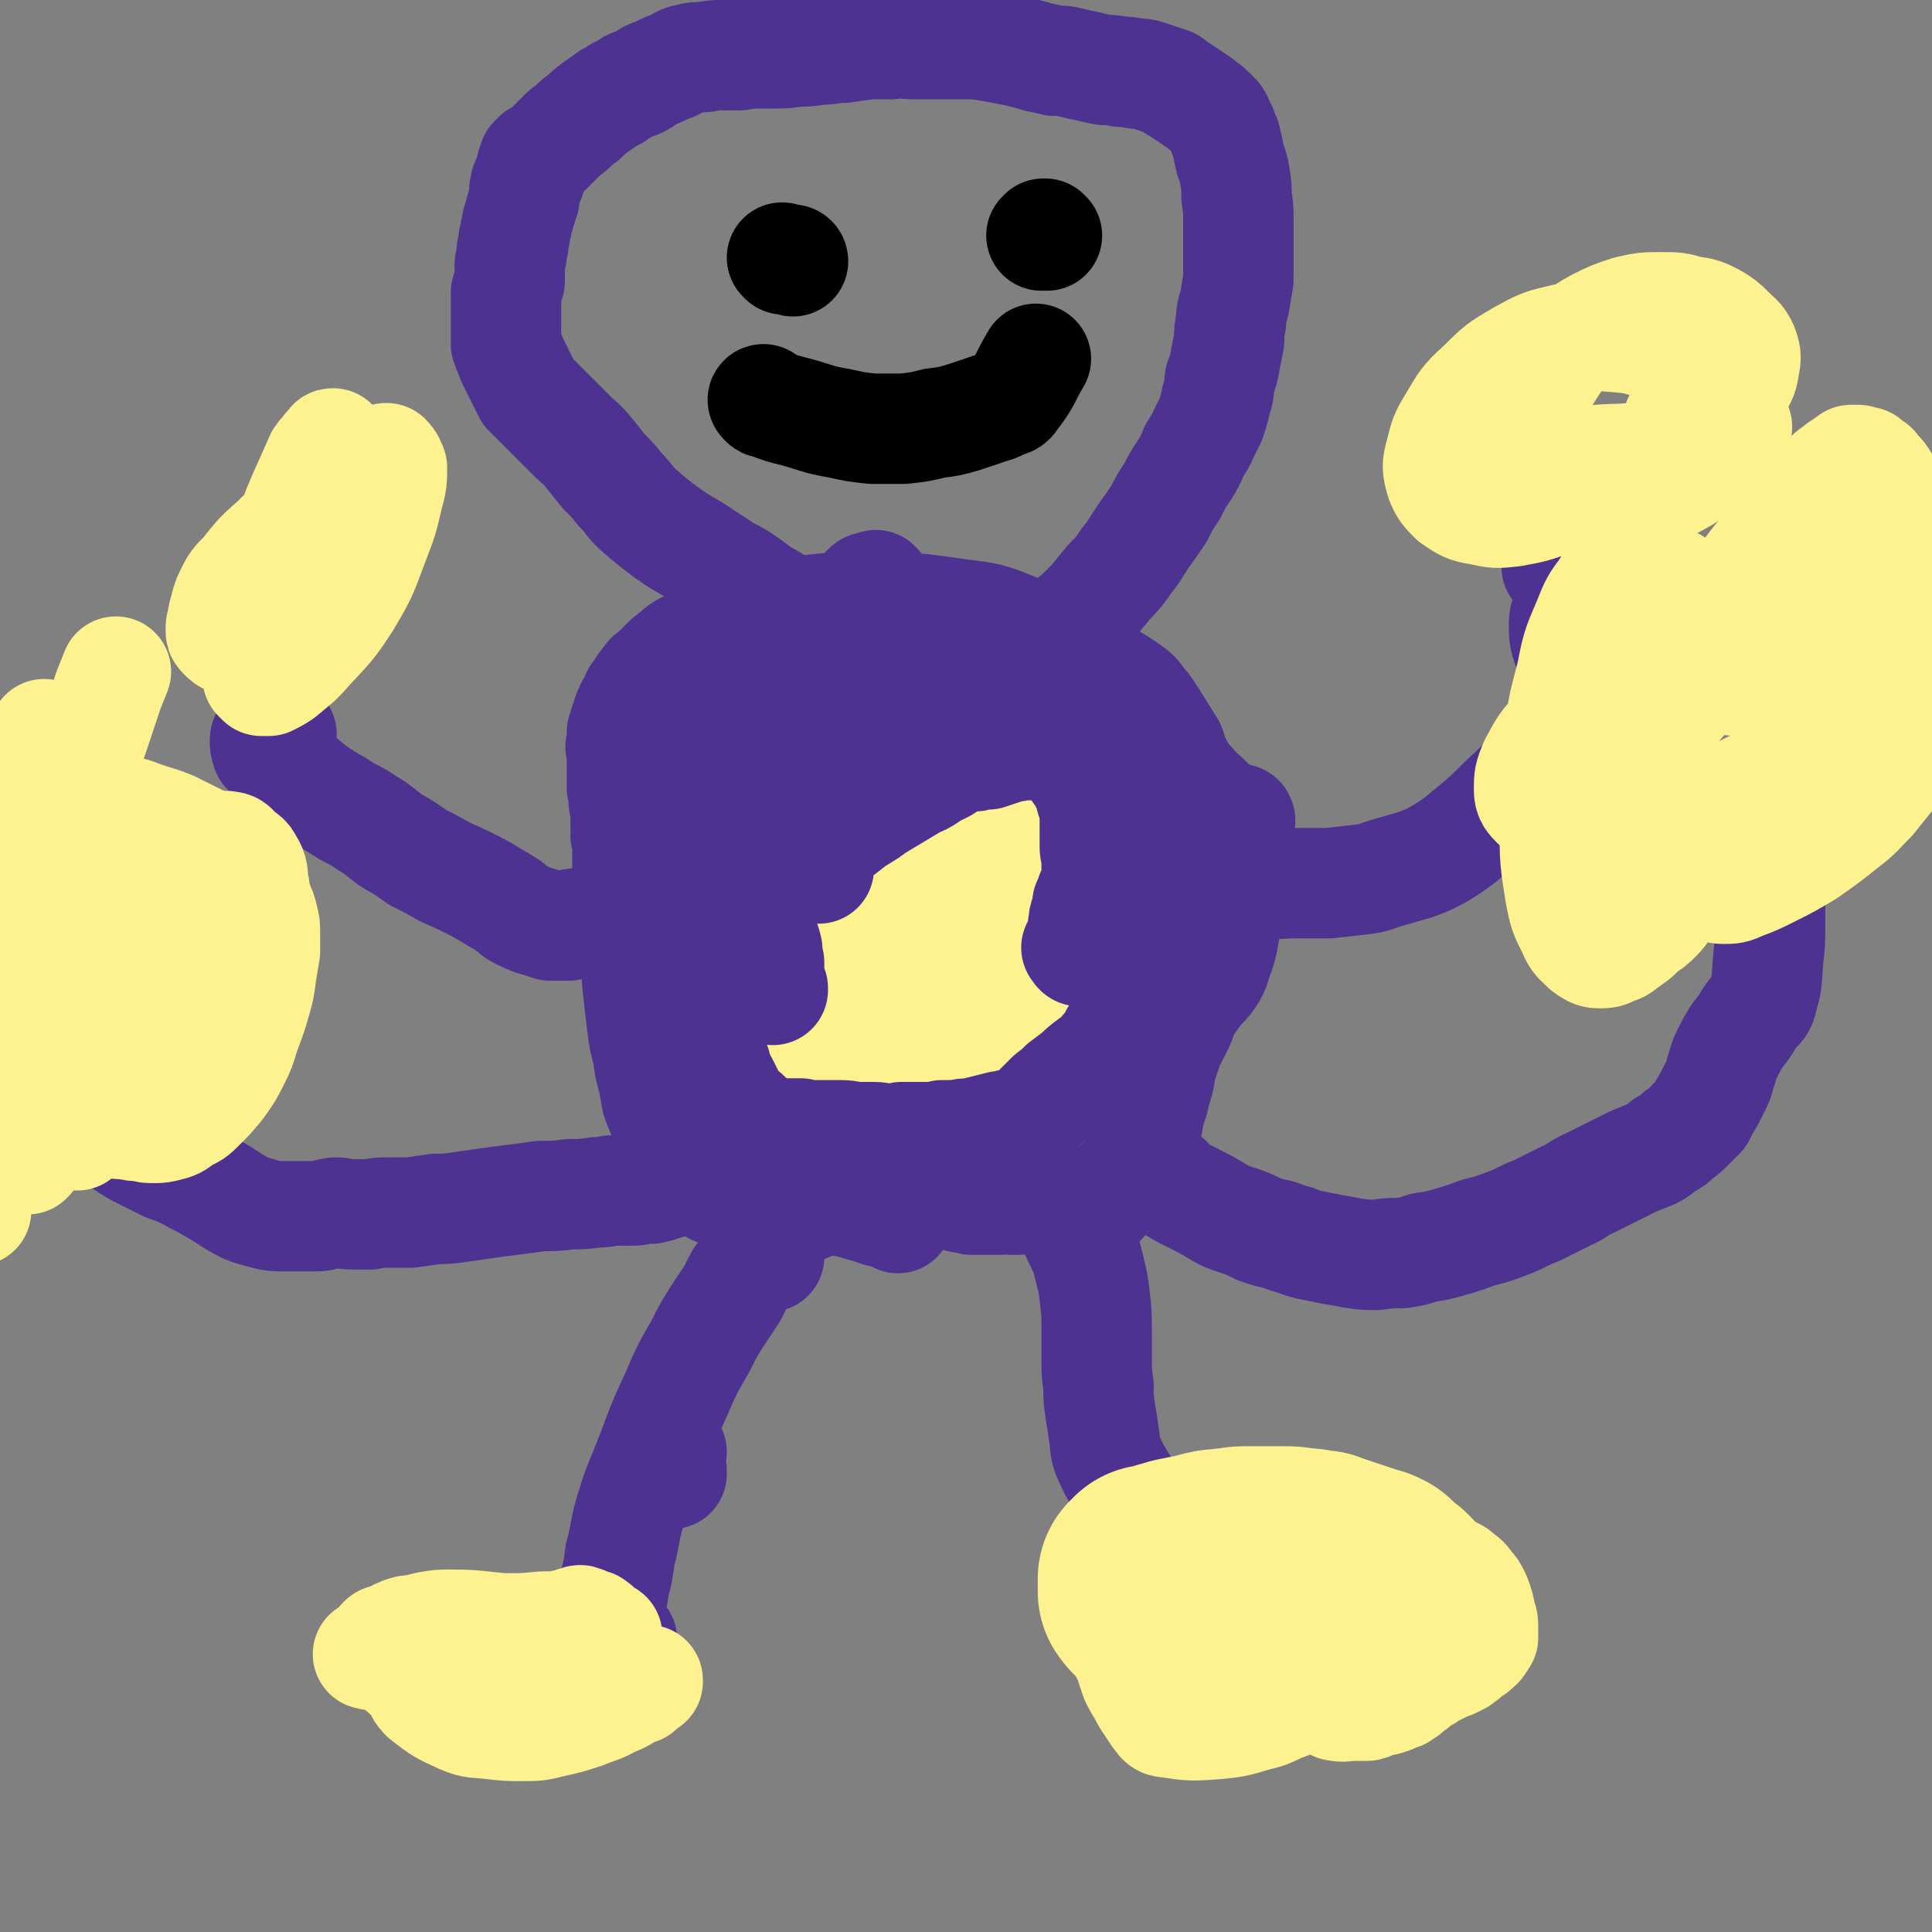 <svg viewBox='0 0 1050 1050' version='1.1' xmlns='http://www.w3.org/2000/svg' xmlns:xlink='http://www.w3.org/1999/xlink'><rect x="0" y="0" width="1050" height="1050" fill="#808080" stroke="none"/><g fill='none' stroke='#4D3292' stroke-width='60' stroke-linecap='round' stroke-linejoin='round'><path d='M418,683c-1,0 -1,-1 -1,-1 -1,0 0,0 -1,1 0,0 0,0 -1,0 0,0 0,0 0,0 -1,0 -1,0 -1,0 -1,0 -1,0 -2,0 0,0 0,-1 0,0 -1,0 -1,0 -2,0 0,0 0,0 0,1 -1,1 -1,1 -3,3 -2,4 -2,4 -5,8 -2,4 -2,4 -4,8 -4,6 -4,6 -8,12 -5,8 -5,8 -9,16 -8,14 -8,14 -14,28 -9,19 -8,19 -16,39 -5,12 -5,12 -9,25 -3,11 -2,11 -5,22 -1,8 -1,8 -3,16 -1,6 -1,6 -2,12 -1,5 0,5 0,10 0,2 -1,2 -1,5 0,2 0,2 1,3 1,1 1,1 3,1 2,0 2,-1 3,-1 '/><path d='M574,657c0,0 -1,0 -1,-1 0,0 1,0 1,0 0,0 0,0 0,-1 0,0 0,0 1,-1 0,0 0,0 0,-1 0,0 1,0 1,0 0,0 0,0 0,0 0,1 0,1 1,2 4,9 5,9 9,18 4,8 4,8 6,16 2,8 2,8 3,16 1,9 1,9 1,17 0,9 0,9 0,17 0,7 0,7 1,14 0,7 0,7 1,14 1,6 1,6 2,13 1,6 0,6 2,11 5,12 7,12 12,23 6,11 6,11 10,21 1,3 1,3 1,6 1,2 1,1 1,3 1,2 1,2 1,3 -1,0 -1,1 -1,1 0,1 0,0 -1,1 0,0 0,0 0,0 0,0 -1,0 -1,0 0,0 1,0 1,0 1,0 1,0 1,0 '/><path d='M365,801c0,-1 0,-1 -1,-1 0,0 1,0 1,-1 0,0 -1,0 -1,0 0,-1 0,-1 0,-1 0,-1 0,-1 0,-1 0,-1 0,-1 0,-1 0,0 0,0 0,-1 0,-1 0,-1 0,-1 0,-1 0,-1 0,-1 0,0 0,0 0,-1 0,0 0,0 0,-1 0,0 0,0 0,-1 0,0 0,0 1,-1 '/></g>
<g fill='none' stroke='#FEF190' stroke-width='120' stroke-linecap='round' stroke-linejoin='round'><path d='M626,867c0,0 -1,0 -1,-1 0,0 0,0 0,0 -1,-1 -1,-1 -1,-1 0,0 0,0 0,-1 0,0 0,0 0,0 0,-1 0,-1 0,-1 0,-1 0,-1 0,-2 0,0 0,0 0,-1 0,0 0,0 0,-1 0,0 0,0 0,-1 1,0 1,0 1,0 0,-1 0,-1 1,-2 1,0 1,0 2,0 6,-2 6,-2 13,-4 5,-1 5,-1 10,-2 4,-1 4,-1 8,-2 4,-1 4,0 8,-1 5,0 5,-1 9,-1 6,0 6,0 11,0 5,0 5,0 10,0 5,0 5,0 10,1 4,0 4,0 8,1 3,0 3,0 5,1 3,1 3,1 6,2 3,1 3,1 6,2 3,1 3,1 6,2 3,1 3,1 6,2 1,0 1,0 2,1 1,0 1,0 2,1 0,0 0,1 0,1 0,0 0,0 1,0 0,0 0,0 0,1 1,1 1,1 2,1 1,1 1,1 2,2 0,0 0,0 1,1 1,0 1,0 1,0 1,1 1,1 1,1 1,1 1,1 1,1 0,0 0,0 0,1 '/></g>
<g fill='none' stroke='#FEF190' stroke-width='60' stroke-linecap='round' stroke-linejoin='round'><path d='M744,859c0,0 -1,-1 -1,-1 0,0 1,0 1,0 -1,-1 -1,-1 -2,-2 0,0 -1,0 -1,-1 0,0 0,0 0,0 0,-1 0,-1 0,-1 0,0 0,0 0,-1 0,0 0,0 0,-1 1,0 1,0 1,-1 1,0 1,-1 2,-1 7,0 7,0 14,0 5,0 5,0 10,0 4,1 4,1 8,1 3,1 3,1 6,2 3,0 3,0 6,1 3,1 3,1 5,3 3,2 3,2 5,5 2,2 2,2 4,6 2,5 2,6 3,11 1,2 1,3 1,5 0,3 0,3 0,6 -1,1 -1,2 -2,3 -1,2 -2,1 -3,3 -2,1 -2,1 -4,2 0,0 0,1 -1,1 0,1 0,1 -1,1 -1,1 -1,1 -2,2 -1,0 -1,0 -2,1 -1,0 -1,0 -2,1 -2,0 -2,0 -3,0 -1,1 -1,1 -2,2 -2,1 -2,1 -4,2 -3,1 -3,1 -5,3 -3,1 -3,1 -5,3 -2,2 -2,2 -4,3 -1,1 -1,1 -2,2 -2,1 -2,1 -3,2 -2,0 -2,0 -3,1 -1,0 -1,0 -2,1 -1,0 -1,0 -1,0 -1,0 -1,0 -2,1 -2,0 -2,0 -4,0 -3,1 -2,2 -6,3 -3,0 -3,0 -7,0 -5,0 -5,1 -10,0 -7,-3 -6,-5 -13,-8 -5,-3 -5,-3 -11,-5 -4,-1 -4,-1 -9,-2 -3,-1 -3,-1 -7,-1 -4,-1 -4,0 -8,-1 -4,0 -4,0 -9,-1 -5,-1 -5,-1 -11,-3 -7,-3 -6,-4 -13,-6 -5,-2 -5,-1 -11,-3 -4,-1 -4,-1 -9,-3 -2,0 -2,0 -5,-1 -2,-1 -2,-1 -4,-2 -1,0 -1,0 -2,0 -1,0 -1,0 -1,0 -1,0 -1,0 -1,0 0,0 0,-1 -1,0 0,0 0,0 0,0 0,1 0,1 0,2 0,0 0,0 0,1 1,1 0,1 1,2 0,1 0,1 0,2 0,1 0,1 1,1 0,1 0,1 1,3 1,2 1,2 1,4 1,3 1,3 2,6 2,4 2,4 4,7 2,4 2,4 4,7 2,3 2,3 4,6 2,2 2,4 5,4 13,2 14,2 27,1 10,-1 10,-1 20,-4 8,-2 8,-2 16,-6 5,-1 4,-2 8,-5 1,0 1,0 2,-1 1,-1 1,-1 1,-1 -1,-2 -2,-2 -3,-4 -1,-4 -1,-4 -2,-8 -4,-8 -4,-8 -9,-16 -8,-11 -8,-11 -16,-21 -9,-9 -9,-9 -19,-16 -7,-6 -8,-5 -16,-9 -4,-1 -5,-1 -9,0 -2,0 -2,1 -4,3 -1,3 -1,3 -1,6 0,2 1,2 2,4 0,1 1,1 2,3 2,1 2,1 5,2 4,2 4,2 9,3 4,1 4,1 7,3 '/><path d='M324,885c0,0 0,-1 -1,-1 0,0 0,0 -1,-1 -1,0 -1,0 -2,0 -1,-1 -1,-1 -2,-1 -1,-1 -1,-1 -2,-1 -1,-1 -1,0 -2,0 -4,1 -3,1 -7,2 -6,1 -6,1 -12,1 -10,1 -10,1 -21,1 -14,-1 -14,-2 -29,-2 -6,0 -6,0 -12,1 -4,1 -4,1 -8,2 -3,0 -3,0 -6,1 -2,1 -3,1 -4,2 -2,3 -2,3 -2,6 0,4 0,4 2,8 2,3 2,3 5,5 1,2 2,1 4,3 2,2 1,2 3,5 2,3 1,3 4,6 9,7 9,7 20,12 7,3 8,2 16,3 9,1 9,1 17,1 8,0 8,0 16,-2 9,-2 9,-2 18,-5 7,-3 7,-2 14,-6 5,-2 5,-2 10,-5 3,-2 3,-2 6,-4 2,-1 2,-1 3,-2 1,-1 1,-1 1,-1 0,0 0,1 0,1 -1,1 -1,0 -2,1 0,0 0,0 -1,1 0,0 0,0 -1,1 0,0 0,0 -1,1 0,0 -1,0 -2,0 -1,0 -1,0 -3,-1 -3,-2 -2,-3 -5,-4 -5,-3 -5,-3 -11,-5 -8,-3 -8,-3 -17,-5 -9,-2 -9,-3 -19,-3 -9,-1 -9,-1 -19,0 -9,0 -9,0 -17,1 -9,1 -9,1 -17,3 -5,1 -5,1 -10,3 -2,0 -2,0 -4,1 0,0 -1,1 0,1 1,-1 2,-1 4,-2 2,-1 2,-2 4,-2 6,-2 7,-2 13,-3 12,-2 12,-2 25,-4 8,-1 8,-1 15,-2 9,-2 9,-2 18,-3 8,-1 8,-1 16,-2 5,-1 5,-1 9,-1 2,-1 2,-1 3,-1 0,0 0,0 -1,0 -2,0 -2,0 -3,0 -3,1 -3,1 -6,1 -10,2 -10,3 -21,4 -18,3 -18,4 -37,6 -11,1 -11,1 -22,1 -11,-1 -11,-1 -22,-1 -6,-1 -6,-1 -13,-1 -2,0 -2,0 -4,0 -1,0 -1,0 -1,0 1,0 2,1 3,0 2,-2 1,-3 3,-5 2,-2 2,-3 4,-3 3,0 3,1 7,3 7,3 7,3 15,6 9,3 9,3 19,5 10,3 10,3 21,5 8,1 8,1 16,2 4,0 4,0 8,0 2,0 3,0 3,0 0,-1 -1,-1 -2,-2 '/></g>
<g fill='none' stroke='#4D3292' stroke-width='60' stroke-linecap='round' stroke-linejoin='round'><path d='M421,667c0,0 0,-1 -1,-1 0,0 0,0 0,1 -1,0 -1,0 -1,0 0,-1 0,-1 1,-2 0,-1 0,-1 0,-1 0,0 -1,0 0,-1 0,0 0,0 0,-1 0,0 0,0 1,-1 8,-3 8,-3 17,-5 6,-3 6,-3 13,-5 7,-2 7,-2 14,-3 7,-1 7,-1 13,-2 5,0 5,0 11,0 5,0 5,0 10,0 5,1 5,1 9,2 4,1 4,1 8,1 3,1 3,1 7,2 2,0 2,0 5,1 3,0 3,0 5,0 3,0 3,0 6,0 2,0 2,0 4,0 1,-1 1,-1 2,-1 1,0 1,0 3,0 1,1 1,1 2,1 1,0 1,0 1,0 1,0 1,0 2,0 0,0 0,0 0,0 -1,0 -1,0 -1,0 -1,0 -1,0 -1,0 0,0 0,0 -1,0 '/><path d='M488,662c0,0 0,-1 -1,-1 -3,-1 -3,-1 -7,-2 -5,-1 -5,-2 -10,-3 -10,-3 -10,-3 -20,-4 -9,-2 -9,-2 -19,-3 -6,-1 -6,-1 -12,-1 -4,0 -4,0 -9,-1 -2,0 -2,0 -5,0 -1,0 -1,0 -3,0 -1,0 -1,0 -2,0 -1,0 -1,0 -2,0 -1,0 -1,0 -1,0 -1,0 -1,0 -2,0 0,0 0,0 -1,0 -1,0 -1,0 -1,0 -1,0 -1,0 -1,0 -1,0 -1,0 -1,0 -1,0 -1,0 -1,0 -1,0 -1,0 -2,-1 -1,0 -1,0 -1,-1 -1,0 -1,0 -2,-1 -2,0 -2,0 -3,-1 -1,0 -1,0 -2,-1 -1,-1 -1,-1 -2,-2 -2,-1 -2,-1 -3,-3 -2,-2 -2,-2 -3,-4 -2,-3 -2,-3 -4,-7 -2,-4 -2,-4 -4,-8 -1,-5 -1,-5 -3,-10 -2,-5 -2,-5 -4,-10 -1,-5 -1,-5 -2,-11 -2,-7 -2,-7 -3,-15 -2,-7 -2,-7 -3,-15 -1,-8 -1,-8 -2,-17 -1,-9 -1,-9 -1,-18 -1,-8 -1,-8 -2,-16 0,-6 0,-6 -1,-13 -1,-8 -1,-8 -2,-17 0,-4 0,-4 0,-8 0,-4 0,-4 0,-8 0,-3 0,-3 -1,-6 0,-3 1,-3 0,-5 0,-2 0,-2 0,-4 0,-2 0,-2 0,-4 0,-3 0,-3 -1,-5 0,-2 0,-2 0,-4 0,-2 0,-2 -1,-4 0,-1 0,-1 0,-3 0,-1 0,-1 0,-3 0,-1 0,-1 0,-2 0,-1 0,-1 0,-2 0,-1 0,-1 0,-2 0,-1 0,-1 0,-2 0,-1 0,-1 0,-2 0,-1 0,-1 0,-2 0,-1 0,-1 0,-3 -1,-1 -1,-1 0,-3 0,-2 0,-2 0,-3 0,-1 0,-1 0,-3 1,-1 1,-1 1,-2 0,-2 0,-2 1,-3 0,-1 0,-1 1,-2 0,-1 0,-1 0,-2 0,-1 0,-1 1,-2 0,-1 0,-1 1,-3 1,-1 1,-1 2,-2 1,-2 0,-2 1,-4 2,-2 2,-2 3,-4 1,-2 1,-2 3,-4 1,-2 1,-2 3,-3 2,-2 2,-2 4,-4 2,-2 2,-2 4,-4 2,-1 2,-2 4,-3 2,-2 2,-2 5,-4 2,-1 2,-1 5,-2 3,-2 3,-3 6,-5 3,-2 3,-3 6,-4 3,-2 3,-2 7,-3 4,0 4,0 8,0 5,-1 5,-1 11,-2 7,-1 7,-2 14,-3 8,-1 8,-1 16,-2 9,-1 9,0 18,-1 7,0 7,0 13,0 6,1 6,1 11,1 7,0 7,0 14,0 8,1 8,1 15,2 7,1 7,1 15,2 6,1 6,1 12,3 5,2 5,2 10,4 5,3 4,3 9,6 5,3 5,3 11,6 7,4 7,3 14,7 6,3 6,3 13,6 6,3 6,3 12,7 4,3 5,3 8,8 4,4 3,4 6,8 5,8 5,8 10,16 2,5 1,6 4,10 3,6 3,6 7,10 5,6 5,5 10,10 4,5 5,5 8,11 2,5 2,6 3,12 1,6 1,6 1,13 0,7 0,7 -1,14 0,6 0,6 -1,12 -1,6 -1,6 -2,11 -1,5 -1,6 -3,11 -2,5 -1,5 -4,10 -4,6 -5,5 -9,11 -5,7 -5,7 -8,15 -3,6 -3,6 -6,12 -2,6 -2,6 -4,12 -1,7 -1,7 -3,13 -1,5 -1,5 -3,10 -1,6 -1,6 -2,11 -2,8 0,8 -3,15 -3,7 -4,6 -9,12 -5,5 -5,5 -10,9 -3,4 -3,4 -7,7 -1,2 -2,2 -3,3 -1,0 -2,1 -2,1 1,0 2,0 3,0 0,-1 1,-2 1,-2 -1,-1 -2,-1 -5,-1 -1,0 -1,0 -2,1 '/></g>
<g fill='none' stroke='#C6DF5F' stroke-width='60' stroke-linecap='round' stroke-linejoin='round'><path d='M654,471c0,-1 -1,-1 -1,-1 '/></g>
<g fill='none' stroke='#FEF190' stroke-width='60' stroke-linecap='round' stroke-linejoin='round'><path d='M492,488c0,0 -1,-1 -1,-1 0,0 0,0 -1,0 0,0 0,0 -1,0 -1,0 -1,0 -2,0 0,0 0,0 0,0 -1,0 -1,0 -1,1 -1,0 -1,0 -1,1 -1,2 -1,2 -1,3 -2,11 -2,11 -2,23 -1,13 -1,13 -1,25 0,10 0,10 1,19 1,6 1,6 3,12 1,4 1,4 3,7 2,2 2,3 4,3 3,1 3,1 6,0 4,-2 4,-2 7,-4 4,-5 5,-5 8,-10 6,-8 6,-9 11,-17 6,-12 7,-12 12,-24 4,-11 5,-11 7,-21 2,-9 2,-9 2,-18 0,-6 -1,-6 -3,-12 -2,-3 -2,-3 -5,-6 -3,-3 -3,-3 -7,-5 -2,-1 -3,-1 -6,-2 -3,0 -3,-1 -6,0 -4,0 -4,0 -8,2 -4,1 -4,1 -8,2 -2,1 -2,1 -4,3 -2,2 -2,2 -4,4 -2,3 -2,4 -4,7 -2,5 -3,5 -5,11 -3,8 -4,8 -6,16 -3,9 -3,9 -4,18 0,9 0,9 1,17 0,7 0,7 3,14 1,5 1,5 5,9 1,3 2,3 4,4 2,1 2,2 4,1 2,0 2,-1 3,-2 3,-3 2,-3 4,-6 4,-6 4,-6 7,-12 4,-7 5,-7 8,-15 4,-8 5,-8 6,-16 2,-17 1,-18 -1,-35 -1,-8 0,-8 -3,-15 -3,-7 -3,-7 -8,-12 -3,-4 -3,-5 -8,-7 -4,-2 -4,-2 -8,-2 -4,1 -4,1 -8,3 -4,2 -4,3 -7,6 -4,3 -4,3 -8,6 -5,4 -5,4 -10,8 -5,6 -5,6 -9,12 -4,6 -5,6 -6,13 -2,8 -1,8 1,16 2,8 2,8 7,15 4,7 5,7 11,12 5,4 5,5 11,7 5,2 5,2 11,3 4,0 4,0 8,-2 6,-2 6,-2 11,-6 7,-6 8,-6 14,-12 6,-7 7,-7 12,-14 5,-8 5,-8 7,-16 3,-8 3,-8 4,-17 1,-7 1,-8 -1,-15 -1,-5 -1,-6 -4,-10 -4,-4 -4,-4 -9,-7 -6,-3 -6,-3 -12,-4 -5,-1 -5,-1 -11,-1 -5,1 -5,1 -9,2 -7,3 -7,3 -13,6 -7,3 -7,3 -13,7 -7,6 -8,5 -13,12 -7,7 -7,7 -11,15 -4,9 -4,9 -6,19 -1,9 -1,10 1,19 1,10 2,10 6,20 3,8 3,8 9,15 4,5 5,5 11,9 6,4 6,3 13,5 5,1 5,2 10,2 3,0 4,0 7,-2 5,-2 5,-2 9,-5 6,-5 6,-5 11,-10 7,-7 7,-7 14,-15 8,-12 8,-12 15,-25 6,-12 6,-12 10,-26 4,-10 4,-10 5,-21 0,-8 0,-8 -2,-16 -1,-7 -2,-7 -6,-12 -4,-5 -4,-6 -10,-8 -6,-2 -7,-1 -13,-1 -6,1 -6,1 -11,3 -7,3 -8,3 -14,9 -7,5 -6,6 -12,12 -11,12 -11,11 -22,23 -13,14 -14,14 -26,29 -10,14 -9,14 -18,29 -6,10 -6,10 -11,21 -3,4 -4,4 -5,8 0,2 2,2 4,2 4,2 4,1 9,2 18,2 18,3 36,4 9,1 9,1 19,1 6,-1 6,0 13,-1 5,-1 5,0 10,-2 5,-1 5,-1 9,-3 2,-1 3,-1 5,-3 1,-2 1,-3 3,-5 2,-5 2,-5 3,-10 1,-7 2,-7 2,-14 -1,-8 -1,-9 -4,-17 -3,-10 -4,-10 -8,-19 -5,-9 -5,-9 -10,-16 -3,-5 -3,-5 -7,-10 -2,-2 -2,-2 -4,-3 -2,0 -2,0 -3,1 -1,2 -1,2 -2,4 -2,3 -1,4 -4,6 -4,6 -4,5 -8,10 -5,7 -6,7 -10,13 -5,7 -6,7 -8,14 -1,6 -2,8 0,13 2,7 4,7 9,11 6,5 6,5 13,9 8,4 8,4 16,6 8,3 8,3 16,4 9,0 9,0 18,-2 8,-2 8,-3 16,-6 4,-2 4,-2 8,-5 2,-1 2,-1 3,-4 2,-4 1,-5 1,-9 0,-11 0,-11 -2,-21 -1,-12 -1,-12 -4,-25 0,-3 -1,-3 -2,-7 '/></g>
<g fill='none' stroke='#4D3292' stroke-width='60' stroke-linecap='round' stroke-linejoin='round'><path d='M413,388c0,0 0,-1 -1,-1 0,0 0,1 0,1 -1,0 -1,0 -1,0 -1,0 -1,0 -1,0 -1,0 -1,0 -1,0 -1,0 -1,0 -2,0 0,0 0,0 0,0 -1,0 -1,0 -2,0 0,0 0,0 -1,0 0,0 0,0 -1,0 0,0 0,0 -1,0 0,0 0,-1 -1,0 -1,1 -1,1 -2,3 -3,3 -3,3 -5,6 -3,5 -3,5 -6,10 -4,5 -4,5 -7,11 -3,6 -3,6 -5,12 -2,7 -2,7 -4,14 -1,7 -1,7 -2,15 -1,8 -1,8 0,16 0,7 0,7 1,14 1,5 1,5 3,10 1,5 1,5 2,9 1,5 1,5 2,10 1,4 1,4 3,9 1,5 1,5 2,11 1,5 1,5 2,10 0,6 0,6 0,11 1,5 0,5 1,10 1,5 1,5 3,10 1,5 1,5 4,10 2,4 2,4 4,8 2,3 2,3 4,6 2,2 2,2 4,3 2,2 2,2 3,3 1,1 2,1 3,2 1,1 1,1 3,2 1,1 1,1 1,2 1,0 2,0 3,1 1,0 1,0 2,0 1,1 1,0 2,0 2,0 2,0 3,0 2,0 2,0 4,0 3,0 3,0 6,0 4,1 4,1 7,1 4,0 4,0 7,0 4,0 4,0 8,0 5,0 5,1 9,1 5,0 5,0 9,0 4,0 4,1 8,1 3,0 3,0 7,-1 3,0 3,0 7,0 4,0 4,0 7,0 4,0 4,0 8,-1 4,0 4,0 8,0 4,-1 4,-1 8,-1 4,-1 4,-1 8,-2 4,-1 4,-1 8,-2 3,0 3,-1 6,-1 3,-1 3,-1 6,-1 1,-1 1,-1 2,-1 2,-1 2,-2 3,-3 2,-2 2,-2 5,-5 2,-2 2,-2 5,-5 4,-3 4,-3 7,-6 4,-3 4,-3 8,-6 3,-3 3,-3 7,-6 3,-2 3,-2 6,-5 2,-3 3,-3 5,-5 1,-2 1,-2 2,-5 2,-2 2,-2 3,-4 2,-4 2,-4 3,-7 2,-4 3,-4 4,-9 2,-4 2,-4 4,-9 1,-5 2,-5 2,-10 1,-4 1,-4 1,-9 1,-6 1,-6 1,-11 -1,-7 -1,-7 -1,-14 0,-7 0,-7 0,-13 1,-7 1,-7 1,-13 0,-7 0,-7 -1,-13 0,-5 0,-5 -2,-10 -1,-4 -1,-4 -3,-8 -2,-5 -2,-5 -5,-9 -2,-4 -2,-4 -4,-8 -3,-5 -3,-5 -6,-9 -3,-4 -4,-4 -7,-8 -4,-4 -4,-4 -7,-8 -3,-3 -2,-3 -5,-7 -3,-3 -3,-3 -6,-6 -3,-3 -3,-3 -6,-6 -3,-3 -3,-3 -6,-7 -3,-3 -3,-3 -6,-6 -3,-3 -3,-4 -7,-7 -3,-3 -3,-3 -8,-5 -4,-2 -4,-2 -9,-2 -3,-1 -4,-1 -7,-1 -5,1 -5,1 -9,2 -5,1 -4,1 -9,3 -4,1 -4,2 -8,4 -4,1 -4,1 -7,3 -4,2 -4,2 -8,5 -4,2 -4,3 -8,5 -4,3 -4,3 -9,6 -5,3 -5,3 -10,6 -6,3 -6,3 -11,7 -6,3 -6,3 -11,7 -5,3 -5,3 -9,6 -3,3 -4,3 -7,6 -2,3 -1,3 -3,6 -1,2 -1,2 -2,5 -1,2 -1,2 -2,4 -1,2 -1,2 -2,5 -1,2 -1,2 -2,4 -1,3 -1,3 -2,6 -1,4 -1,4 -2,7 -1,4 -1,4 -1,8 0,4 0,4 0,8 0,5 0,5 0,9 1,4 1,4 1,8 1,4 1,4 2,8 0,4 1,4 1,7 1,3 1,3 1,7 0,3 0,3 0,6 1,3 2,3 2,6 2,4 2,4 3,8 0,3 0,3 1,7 0,3 0,3 0,6 0,2 0,2 1,5 0,1 0,1 1,3 0,0 0,0 0,1 '/><path d='M476,437c0,0 0,-1 -1,-1 0,0 0,0 0,0 -1,-1 -1,-1 -2,-1 -1,-1 -1,-1 -2,-1 -1,-1 -1,-1 -2,-1 -1,0 -1,0 -1,0 -1,0 -1,0 -1,0 -1,0 -1,0 -1,0 0,-1 0,-1 0,-2 2,-1 2,-1 4,-2 3,-2 3,-2 6,-4 3,-3 3,-3 6,-5 3,-2 3,-2 7,-5 3,-2 3,-2 6,-4 3,-3 3,-3 6,-5 3,-2 3,-2 6,-4 4,-2 3,-2 7,-4 2,-2 2,-2 4,-4 2,-1 2,0 4,-1 1,0 1,0 2,0 2,0 2,-1 5,-1 2,0 3,-1 4,0 1,2 0,3 -1,6 -1,3 -1,3 -2,5 -1,1 -1,1 -2,2 -1,1 -1,0 -2,0 0,1 0,0 -1,0 0,0 0,0 -1,0 -1,0 -1,0 -1,0 -1,0 -1,0 -1,0 -1,0 -1,0 -1,0 -1,0 -1,0 -2,0 -1,1 -1,1 -2,1 -2,1 -2,1 -4,1 -3,1 -3,1 -5,2 -4,1 -4,2 -8,3 '/><path d='M445,472c0,-1 0,-1 -1,-1 0,-1 0,-1 0,-1 -1,0 -1,0 -2,-1 -1,0 -1,0 -2,-1 0,-1 0,-1 0,-2 1,-2 1,-2 2,-3 4,-4 4,-4 9,-7 4,-3 4,-3 8,-6 5,-4 5,-4 10,-7 5,-3 4,-3 9,-6 5,-3 5,-3 10,-6 5,-3 5,-3 10,-6 3,-1 3,-1 6,-3 3,-2 3,-2 5,-3 2,-1 2,-1 4,-2 1,-1 1,-2 2,-2 2,-1 2,-1 4,-2 3,-1 3,-1 5,-2 3,0 3,0 6,0 3,-1 3,-1 7,-1 3,-1 3,-1 6,-2 3,-1 3,-1 6,-2 2,0 2,0 5,-1 2,0 2,0 5,0 2,0 2,0 4,-1 1,0 1,0 2,1 2,0 2,0 3,0 2,0 2,0 4,1 2,0 2,0 4,1 1,1 1,1 2,2 1,1 1,1 2,2 1,1 1,1 2,2 1,2 1,2 2,3 1,1 1,1 2,3 2,1 2,1 3,3 0,2 0,2 1,3 1,2 1,2 2,4 1,2 0,2 1,5 1,1 1,1 1,3 1,3 1,3 1,5 0,3 0,3 0,6 0,2 0,2 0,5 0,3 0,3 0,6 0,3 0,3 1,6 0,3 0,3 0,6 0,2 0,2 0,5 0,3 0,3 -1,5 -1,3 -1,3 -2,5 -1,3 -1,3 -2,5 0,3 0,3 -1,6 -1,2 -1,2 -1,5 -1,2 0,2 -1,5 0,1 0,1 0,2 -1,2 0,2 0,3 0,2 0,2 0,3 0,1 0,1 0,1 0,1 0,1 -1,1 -1,0 -1,-1 -2,-2 '/><path d='M674,446c0,0 0,-1 -1,-1 0,0 0,0 0,0 0,0 0,0 0,0 -1,1 -1,1 -2,1 -1,1 -1,1 -1,1 -1,4 -1,4 -2,7 -2,5 -2,5 -3,10 -1,4 0,4 -1,8 0,5 0,5 -1,10 0,4 0,4 0,9 0,3 0,3 0,7 0,3 1,3 0,6 0,2 0,2 0,4 0,2 0,2 -1,3 0,1 0,1 0,1 -1,0 -1,0 -1,0 -1,0 -1,0 -1,-1 -1,0 -1,0 -1,0 0,-1 0,-1 0,-1 0,-1 0,-1 0,-1 0,-1 1,-1 0,-2 0,-1 0,-1 0,-3 0,-2 0,-2 -1,-5 0,-4 0,-4 0,-8 -1,-5 -1,-5 -2,-10 0,-6 0,-6 -1,-13 0,-5 0,-5 -1,-10 -1,-4 -1,-4 -1,-7 -1,-3 -1,-3 -1,-5 -1,-1 -1,-1 -1,-3 0,0 0,0 0,-1 -1,-1 0,-1 0,-1 0,0 0,-1 0,-1 -1,0 -1,0 -1,1 '/><path d='M341,503c-1,-1 -1,-1 -1,-1 0,-1 0,0 0,0 -1,-1 -1,-1 -1,-1 -1,-1 -1,-1 -2,-1 0,-1 0,-1 -1,-1 -1,-1 -1,-1 -2,-1 0,0 0,0 -1,0 -4,1 -4,1 -8,1 -3,1 -3,1 -6,2 -3,0 -3,1 -6,1 -2,0 -2,0 -4,1 -2,0 -2,0 -4,0 -1,0 -1,0 -3,0 -2,0 -2,0 -3,0 -3,-1 -3,-1 -6,-2 -4,-1 -4,-1 -8,-3 -5,-2 -5,-3 -9,-6 -5,-3 -5,-3 -10,-6 -5,-3 -5,-3 -11,-6 -6,-3 -6,-3 -13,-6 -7,-4 -7,-4 -15,-8 -7,-5 -7,-5 -14,-9 -7,-5 -7,-6 -14,-10 -7,-5 -8,-4 -15,-9 -7,-4 -7,-4 -13,-8 -5,-4 -5,-4 -10,-8 -3,-2 -3,-2 -7,-5 -3,-3 -3,-2 -5,-5 -2,-2 -2,-2 -4,-4 -1,-3 -1,-3 -1,-5 0,-1 0,-2 1,-3 1,-1 1,-1 3,-1 2,-1 2,0 4,0 0,0 0,0 1,0 '/><path d='M675,481c0,0 0,0 -1,-1 0,0 0,0 -1,0 0,0 0,0 0,0 -1,0 -1,0 -2,0 0,0 1,0 1,0 1,0 1,0 2,0 2,0 2,0 3,0 12,0 12,1 23,0 11,0 11,0 22,0 9,-1 9,-1 18,-2 8,-1 8,-2 15,-4 7,-2 7,-2 14,-4 8,-3 8,-3 15,-7 11,-7 11,-8 21,-16 9,-8 9,-9 18,-17 2,-2 2,-2 4,-4 4,-4 4,-4 7,-8 2,-2 2,-3 4,-5 5,-7 5,-7 10,-13 5,-5 4,-6 8,-11 3,-4 3,-4 5,-8 1,-3 1,-4 2,-7 1,-3 2,-4 2,-7 -1,-3 -2,-3 -5,-6 -3,-5 -5,-4 -8,-9 -2,-6 -2,-7 -2,-13 0,-4 1,-4 2,-7 2,-5 2,-5 4,-9 2,-5 2,-5 4,-9 1,-3 2,-3 2,-6 1,-1 0,-1 1,-2 0,-2 0,-2 0,-3 0,-1 -1,0 -2,0 -1,1 -1,1 -3,1 -1,0 -1,0 -3,1 0,0 0,0 -1,0 0,0 0,0 0,0 -1,0 -1,0 -2,0 -1,0 -1,0 -1,1 -2,0 -2,0 -3,0 -1,1 -1,1 -2,2 0,0 0,0 0,0 '/><path d='M636,643c0,0 -1,0 -1,-1 0,0 0,0 -1,0 0,0 0,0 0,-1 -1,0 -1,1 -2,1 0,0 0,0 -1,0 0,0 0,0 0,0 0,0 0,0 1,0 3,2 3,2 7,4 6,4 6,3 11,6 6,3 6,3 11,6 5,3 5,3 11,5 6,2 6,2 12,5 6,2 6,2 11,3 5,2 5,2 9,3 5,2 5,2 10,3 5,1 5,1 10,2 6,1 6,1 11,2 7,1 7,1 13,1 7,-1 7,-1 14,-1 6,-1 6,-1 12,-3 7,-1 7,-1 14,-3 7,-2 7,-2 15,-5 8,-2 8,-2 16,-5 8,-3 8,-4 16,-7 8,-4 8,-4 16,-8 7,-3 6,-4 13,-7 6,-3 6,-3 12,-6 6,-3 6,-3 12,-6 5,-2 5,-2 10,-4 4,-2 4,-3 7,-5 4,-2 4,-2 7,-5 3,-2 3,-2 6,-5 3,-3 3,-3 6,-6 2,-4 2,-4 5,-9 2,-4 2,-4 4,-8 2,-4 1,-4 3,-9 1,-4 1,-4 3,-8 2,-4 2,-4 5,-9 4,-5 4,-5 7,-10 4,-6 6,-5 7,-11 3,-10 2,-10 3,-21 1,-9 1,-9 1,-18 0,-6 0,-6 0,-11 0,-2 0,-2 0,-5 0,0 0,0 0,-1 -1,-1 -1,-1 -2,-2 -9,-22 -9,-22 -18,-44 '/><path d='M382,638c-1,0 -1,-1 -1,-1 -1,0 -1,0 -1,1 -1,0 -1,0 -2,0 -1,0 -1,0 -1,0 -1,0 -1,-1 -2,0 -4,1 -4,2 -8,3 -3,2 -2,2 -6,3 -3,1 -3,1 -7,2 -3,0 -3,0 -5,0 -3,1 -3,1 -5,1 -2,0 -2,0 -5,0 -1,0 -1,0 -3,0 -2,0 -2,0 -4,0 -4,1 -4,1 -8,1 -7,1 -7,1 -14,1 -8,1 -8,1 -16,1 -7,1 -7,1 -15,2 -8,1 -8,1 -15,2 -7,1 -7,1 -14,2 -7,1 -7,1 -13,1 -7,1 -7,1 -14,2 -6,0 -6,0 -12,0 -5,0 -5,0 -10,1 -5,0 -5,0 -9,0 -5,0 -5,-1 -10,-1 -6,1 -6,2 -11,2 -7,0 -8,0 -15,0 -7,0 -8,0 -15,-2 -7,-2 -7,-2 -14,-6 -6,-4 -6,-4 -13,-8 -5,-3 -6,-3 -11,-6 -6,-3 -6,-3 -12,-5 -6,-3 -6,-3 -12,-6 -6,-3 -6,-3 -12,-7 -5,-4 -5,-5 -9,-9 -4,-4 -4,-4 -6,-8 -2,-3 -2,-3 -4,-7 0,-2 0,-2 -1,-4 0,-1 0,-1 1,-2 1,-1 1,-1 2,-1 1,0 1,1 3,1 '/></g>
<g fill='none' stroke='#FEF190' stroke-width='60' stroke-linecap='round' stroke-linejoin='round'><path d='M42,617c-1,0 -1,0 -1,-1 0,0 0,0 0,0 0,-1 0,-1 0,-1 0,-1 0,-1 0,-1 0,-1 0,-1 0,-1 0,-1 0,-1 0,-1 0,-1 0,-1 0,-1 1,-1 2,-1 3,-1 3,0 3,0 6,-1 2,0 2,0 5,1 3,0 3,0 6,0 4,1 4,1 8,1 4,1 4,1 8,1 3,1 3,1 7,1 3,0 3,0 7,-1 4,-1 4,-1 8,-4 5,-3 5,-2 9,-6 6,-6 6,-6 11,-12 5,-7 5,-7 9,-15 4,-8 3,-8 6,-16 3,-8 3,-8 5,-15 2,-7 2,-7 3,-15 1,-6 1,-6 2,-12 0,-4 0,-4 0,-9 0,-5 0,-5 -1,-9 -1,-4 -1,-4 -3,-8 -2,-5 -2,-4 -5,-9 -3,-5 -3,-5 -6,-9 -4,-5 -4,-5 -8,-8 -5,-4 -6,-4 -12,-8 -8,-4 -8,-4 -16,-8 -10,-4 -10,-3 -20,-7 -7,-2 -7,-2 -15,-4 -6,-1 -6,-1 -12,-2 -5,0 -5,0 -9,1 -3,0 -3,0 -6,1 -3,0 -3,1 -6,2 -2,1 -2,1 -5,2 -3,3 -3,3 -6,5 -3,2 -3,2 -6,4 -2,3 -2,3 -5,5 -2,2 -2,2 -4,5 -2,2 -2,2 -3,4 -1,2 -1,2 -2,3 -1,2 -1,2 -1,3 -1,2 -1,2 -1,3 -1,3 -1,4 -1,7 0,2 0,2 1,4 0,1 0,1 0,3 0,1 0,1 1,2 1,1 1,1 1,1 1,0 1,0 2,0 0,0 1,0 1,0 1,-1 1,-1 1,-1 1,-1 1,-1 1,-2 1,-1 1,-1 1,-3 1,-5 1,-5 2,-9 2,-13 0,-14 3,-26 5,-19 6,-19 13,-37 2,-7 3,-7 6,-14 0,0 0,0 0,0 0,2 1,2 0,3 0,2 0,2 -1,3 0,1 0,1 0,2 0,1 -1,1 -1,2 -1,1 -1,1 -1,2 0,0 0,0 0,0 -2,1 -3,0 -5,1 -4,1 -4,0 -7,3 -4,3 -5,4 -8,9 -4,7 -4,7 -6,16 -3,9 -3,9 -5,19 -2,12 -2,12 -3,24 -1,12 -1,12 -2,24 0,10 0,10 0,20 0,8 0,8 0,17 0,5 0,5 0,11 0,5 0,5 0,9 0,3 0,3 0,7 0,4 0,4 0,7 0,4 0,4 0,8 0,3 0,3 0,7 0,4 0,4 0,7 0,3 0,3 0,7 0,3 0,3 0,6 0,5 0,5 0,9 0,4 0,4 0,9 1,3 1,3 1,6 0,3 0,3 0,6 0,3 0,3 0,5 0,2 0,2 0,4 0,1 0,1 0,2 0,1 0,1 0,1 1,2 1,1 1,3 '/><path d='M26,516c-1,-1 -1,-2 -1,-1 -1,0 0,1 0,1 0,1 0,1 1,1 1,4 2,4 3,8 1,5 1,5 1,10 -1,6 -1,6 -2,13 -2,10 -2,10 -3,19 -1,12 -1,12 -2,23 -1,11 -1,11 -3,21 -1,7 0,7 -2,13 -1,3 -1,2 -2,5 -1,0 -1,1 -1,1 0,-1 -1,-1 0,-2 1,-2 1,-1 2,-3 2,-3 2,-3 4,-7 3,-7 3,-7 7,-14 3,-8 3,-8 7,-16 4,-9 3,-9 7,-17 5,-10 5,-10 10,-19 7,-11 7,-11 13,-21 9,-13 9,-13 18,-25 9,-13 9,-13 19,-25 6,-8 6,-8 14,-16 4,-3 5,-6 8,-5 3,0 4,2 5,6 1,3 0,3 -1,7 0,4 0,4 -1,8 -1,6 -1,6 -3,11 -4,11 -3,11 -8,20 -6,13 -7,13 -15,24 -8,11 -9,11 -18,22 -8,9 -8,9 -17,17 -6,6 -6,6 -13,11 -5,4 -5,4 -11,6 -5,1 -5,1 -10,1 -4,-1 -4,-1 -8,-3 -2,-2 -3,-2 -4,-5 -1,-4 -1,-4 0,-8 1,-5 2,-5 4,-9 3,-6 3,-5 6,-11 2,-4 2,-4 4,-9 2,-4 1,-4 4,-8 5,-9 4,-9 11,-17 11,-12 11,-12 23,-23 13,-11 13,-11 27,-21 9,-7 9,-8 20,-12 5,-2 6,-3 11,-2 4,1 4,3 6,6 2,4 1,5 2,10 1,4 0,4 0,8 0,3 0,3 0,6 0,4 0,4 -2,8 -3,8 -2,8 -7,15 -5,9 -5,9 -12,17 -7,8 -7,9 -15,14 -10,6 -10,7 -21,10 -10,2 -10,2 -20,2 -9,0 -9,0 -17,-1 -8,-1 -8,0 -15,-2 -4,-1 -5,-1 -8,-3 -2,-1 -2,-1 -2,-2 -1,-3 0,-3 0,-6 0,-6 0,-6 0,-13 1,-12 1,-13 3,-25 3,-18 4,-18 8,-36 5,-20 5,-20 10,-40 5,-17 5,-17 11,-34 4,-12 4,-12 8,-24 2,-5 2,-5 4,-10 '/><path d='M823,260c0,0 -1,-1 -1,-1 0,0 1,0 2,0 1,1 1,1 2,1 3,2 3,2 7,4 10,4 10,5 21,9 8,2 8,2 16,2 7,0 7,0 15,-2 8,-3 8,-3 17,-7 7,-3 7,-3 14,-7 4,-3 5,-3 8,-6 3,-3 3,-4 4,-7 2,-4 1,-4 1,-8 1,-4 1,-4 0,-8 0,-5 0,-5 -1,-9 -2,-6 -3,-6 -6,-11 -4,-6 -3,-6 -8,-11 -6,-6 -6,-7 -14,-11 -11,-4 -12,-4 -24,-5 -12,-1 -13,-1 -25,1 -13,3 -13,3 -24,9 -12,7 -12,7 -22,17 -9,8 -9,9 -15,19 -5,8 -5,9 -7,17 -2,7 -2,8 0,15 2,5 3,6 7,10 6,4 7,5 14,6 9,2 9,2 18,1 11,-2 11,-2 22,-6 14,-5 14,-5 27,-11 16,-7 16,-7 31,-16 13,-7 13,-7 25,-17 8,-7 9,-7 15,-16 4,-6 5,-6 6,-13 1,-5 1,-6 -1,-11 -2,-4 -3,-4 -7,-8 -4,-4 -4,-4 -9,-7 -6,-3 -6,-3 -13,-4 -7,-2 -7,-2 -15,-2 -9,0 -9,0 -18,2 -9,3 -9,3 -17,7 -7,4 -7,4 -13,9 -6,6 -6,6 -11,13 -5,8 -5,8 -10,16 -4,8 -4,8 -6,16 -2,6 -2,6 -2,12 1,3 1,4 4,7 3,2 3,2 7,3 6,1 6,0 12,0 9,-1 9,-1 19,-2 13,-1 13,0 26,-2 11,-1 11,-1 22,-3 8,-2 8,-3 16,-5 5,-2 5,-1 9,-4 2,-1 3,-2 3,-4 0,-1 -1,-1 -2,-2 -3,-1 -3,-1 -6,-1 -3,0 -3,0 -6,0 -3,1 -3,1 -5,1 -2,1 -3,1 -5,1 -4,-1 -4,-1 -8,-2 '/><path d='M182,242c0,0 -1,-1 -1,-1 -1,0 0,0 -1,1 -1,1 -1,1 -2,2 -2,3 -2,2 -4,5 -10,23 -11,23 -19,47 -8,23 -7,23 -13,47 -1,7 -1,7 -2,14 -1,3 0,3 0,6 0,3 0,3 0,5 1,1 1,1 2,2 0,0 0,0 1,0 0,0 0,0 1,0 1,0 1,0 2,0 4,-2 4,-2 7,-4 7,-6 8,-6 14,-13 11,-12 12,-12 21,-26 9,-15 9,-16 15,-32 5,-13 5,-13 8,-26 2,-7 2,-8 2,-15 -1,-2 -1,-3 -3,-5 0,0 -1,0 -2,1 -3,1 -2,2 -5,4 -6,4 -5,4 -11,8 -11,7 -11,6 -21,14 -11,8 -11,8 -21,18 -9,8 -9,8 -17,18 -5,5 -5,5 -8,11 -2,4 -2,5 -3,9 -1,3 -1,3 -1,6 -1,2 -1,2 -1,4 0,2 0,2 1,3 2,2 2,2 4,3 3,0 3,0 6,0 5,0 5,0 9,-1 7,-1 7,-1 14,-4 7,-2 7,-2 14,-5 7,-4 8,-5 13,-10 1,-2 -1,-3 -2,-4 -2,-3 -3,-3 -6,-5 -5,-3 -5,-3 -11,-4 -7,-2 -7,-3 -13,-3 -5,-1 -6,-1 -11,0 -4,0 -4,0 -7,2 -1,1 -2,3 -1,3 1,0 2,-1 4,-2 0,-1 0,-1 0,-1 '/><path d='M913,187c0,-1 -1,-1 -1,-1 0,-1 0,0 1,0 0,0 0,0 1,0 0,0 0,0 0,-1 0,0 0,0 0,0 '/><path d='M947,439c0,0 -1,-1 -1,-1 0,0 0,0 0,0 -1,0 -1,0 -1,0 -1,0 -1,0 -2,0 -1,1 -1,1 -1,1 -1,1 -1,1 -2,2 -1,1 -1,1 -2,3 -2,3 -2,3 -4,7 -2,3 -2,3 -3,5 -3,4 -3,4 -5,7 -2,4 -3,4 -5,8 -3,4 -3,4 -6,9 -3,4 -3,4 -7,9 -4,4 -3,5 -7,9 -4,4 -4,4 -9,7 -3,4 -4,4 -8,7 -3,2 -3,3 -7,4 -4,2 -4,2 -8,2 -3,0 -4,-1 -7,-3 -4,-4 -5,-4 -7,-9 -5,-10 -5,-10 -7,-20 -3,-19 -3,-19 -3,-38 -1,-21 0,-21 2,-43 2,-19 2,-19 7,-38 3,-15 3,-15 9,-29 4,-10 4,-10 10,-18 2,-4 3,-4 6,-6 3,-2 3,-2 6,-2 3,-1 3,0 5,0 3,0 3,0 6,0 2,1 2,1 5,2 2,0 2,1 4,2 3,1 3,0 5,1 3,2 3,2 4,3 2,2 2,2 4,4 1,2 1,2 2,4 1,1 1,1 2,3 1,1 1,1 2,2 1,2 1,2 2,3 1,0 1,0 2,1 1,0 1,0 2,1 0,0 0,0 0,1 1,0 1,0 1,1 0,0 0,0 0,1 0,0 0,0 0,0 0,1 0,1 0,1 0,0 0,0 0,0 -1,-1 -1,-1 -1,-2 0,-1 0,-2 1,-3 1,-2 2,-2 3,-3 1,-3 1,-3 3,-5 2,-3 2,-3 4,-5 3,-5 3,-5 7,-10 5,-7 5,-7 10,-13 6,-7 5,-8 11,-15 5,-6 5,-6 11,-12 4,-5 4,-5 8,-10 3,-3 3,-2 6,-5 2,-2 2,-2 4,-3 2,-2 2,-2 4,-3 1,-1 1,-1 2,-1 0,-1 1,-1 1,-1 1,-1 1,-1 1,-1 1,0 1,0 1,0 2,0 2,0 3,0 2,1 2,1 4,1 2,2 2,2 4,3 2,3 3,3 5,6 3,5 3,4 5,10 3,11 3,12 5,24 2,15 1,15 3,30 2,14 3,14 4,29 2,12 2,12 3,24 0,10 0,10 -1,19 -1,6 -2,6 -4,11 -2,5 -3,5 -6,9 -3,4 -4,4 -7,8 -4,5 -4,5 -8,10 -7,7 -7,8 -15,14 -10,8 -10,8 -20,15 -10,6 -10,6 -20,11 -8,4 -8,4 -16,7 -4,2 -5,2 -9,2 -2,0 -3,0 -5,-1 0,-1 0,-2 0,-4 2,-3 2,-2 5,-5 3,-4 3,-4 7,-7 4,-5 4,-4 8,-9 6,-7 5,-8 10,-15 10,-13 10,-12 19,-25 12,-17 12,-17 24,-34 10,-16 11,-16 21,-32 6,-10 7,-9 12,-20 2,-4 3,-5 3,-9 0,-3 -2,-3 -4,-5 -3,-1 -3,-1 -7,-1 -5,0 -5,0 -10,2 -8,2 -8,2 -16,5 -14,5 -15,4 -28,10 -16,9 -17,8 -31,19 -16,12 -16,12 -29,26 -12,14 -12,14 -22,29 -8,13 -8,13 -13,27 -3,9 -4,10 -4,19 0,5 0,6 3,9 3,3 5,3 9,4 6,1 6,2 12,1 9,-2 9,-2 17,-6 14,-7 13,-8 26,-17 16,-11 16,-11 32,-23 14,-10 14,-10 28,-21 8,-6 8,-5 16,-12 2,-2 4,-3 3,-5 0,-2 -2,-1 -5,-2 -8,-1 -8,-1 -16,-3 -19,-3 -19,-4 -38,-6 -25,-2 -26,-4 -50,-2 -22,2 -22,3 -42,11 -14,5 -14,6 -25,16 -8,8 -8,9 -13,18 -3,7 -3,8 -3,14 0,4 1,5 4,8 4,3 5,3 10,4 8,3 9,3 18,4 13,1 13,1 27,0 15,-1 16,-1 30,-5 17,-5 17,-5 33,-13 17,-8 18,-7 34,-18 28,-20 27,-22 54,-44 '/></g>
<g fill='none' stroke='#4D3292' stroke-width='60' stroke-linecap='round' stroke-linejoin='round'><path d='M477,319c0,0 -1,-1 -1,-1 0,0 0,1 0,1 -1,0 -1,0 -2,0 0,0 0,0 -1,0 0,0 0,0 0,0 -1,0 -1,0 -2,1 -2,2 -2,2 -4,4 -2,2 -3,2 -5,4 -3,2 -3,2 -6,3 -2,1 -2,1 -5,2 -2,0 -2,0 -4,1 -2,0 -2,0 -5,0 -3,0 -3,1 -6,0 -4,-1 -4,-2 -7,-3 -4,-2 -4,-2 -8,-4 -3,-2 -3,-2 -7,-4 -4,-3 -4,-3 -8,-6 -6,-4 -6,-4 -12,-7 -7,-5 -8,-5 -15,-10 -8,-5 -9,-5 -16,-10 -8,-6 -8,-6 -15,-12 -6,-5 -5,-6 -11,-12 -4,-5 -4,-5 -9,-10 -4,-5 -4,-5 -8,-10 -4,-5 -5,-5 -9,-9 -4,-4 -4,-4 -9,-9 -3,-3 -3,-3 -6,-6 -3,-3 -3,-3 -5,-5 -2,-2 -2,-2 -4,-4 -1,-2 -1,-2 -2,-4 -1,-2 -1,-2 -2,-4 -1,-2 -1,-2 -2,-4 -1,-2 -1,-2 -2,-4 -1,-2 -1,-2 -2,-5 -1,-2 -1,-2 -2,-5 0,-3 0,-3 0,-6 0,-3 0,-3 0,-6 0,-2 0,-2 0,-5 0,-2 0,-2 0,-5 0,-3 0,-3 0,-6 1,-3 1,-3 2,-6 0,-4 0,-4 0,-7 0,-3 0,-3 1,-7 0,-3 0,-3 1,-6 0,-3 0,-3 1,-6 0,-3 1,-3 1,-6 1,-3 1,-3 2,-7 1,-3 1,-3 2,-6 0,-3 0,-3 0,-5 1,-2 0,-2 1,-4 1,-1 1,-1 2,-2 0,-1 0,-1 1,-3 0,-1 0,-1 0,-2 0,0 0,0 0,-1 0,0 0,0 0,-1 1,0 1,0 1,-1 0,0 0,0 0,-1 0,0 0,0 0,-1 1,0 1,0 1,-1 1,0 1,0 1,-1 1,0 1,0 2,0 1,-1 1,-1 2,-2 1,-1 1,-1 2,-2 2,-2 2,-2 4,-4 2,-2 2,-2 5,-5 3,-2 3,-2 5,-4 2,-2 2,-2 5,-4 3,-3 3,-3 7,-6 3,-2 3,-2 7,-5 3,-1 3,-1 5,-3 2,-1 2,-1 4,-2 2,-1 2,-1 3,-2 2,-1 2,0 4,-1 2,-1 2,-1 3,-2 2,-1 2,-1 3,-2 2,-1 3,-1 5,-2 4,-2 4,-2 7,-3 5,-2 4,-3 9,-4 4,-1 5,-1 9,-1 5,-1 5,-1 9,-1 5,0 5,0 10,0 4,-1 4,-1 9,-1 5,0 5,0 10,0 6,0 6,0 12,-1 6,0 6,0 12,-1 7,0 7,-1 13,-1 7,-1 7,-1 14,-2 6,0 6,0 12,0 7,-1 7,0 14,0 6,0 6,0 13,0 7,0 7,0 13,0 7,0 7,0 13,1 6,1 6,1 11,2 5,1 5,1 9,2 4,1 4,1 7,2 5,1 5,1 9,2 5,0 5,0 9,1 4,1 4,1 9,2 4,1 4,1 9,2 4,0 4,0 9,1 4,0 4,0 8,1 4,0 4,0 7,1 3,1 3,1 6,2 3,1 3,1 6,2 2,2 2,2 4,3 3,2 3,2 6,4 3,2 3,2 6,4 2,2 3,2 5,4 2,2 2,2 4,4 2,3 1,3 3,6 1,3 1,3 2,5 1,4 1,4 2,9 1,5 2,5 3,11 1,6 1,6 1,12 1,6 1,6 1,12 0,6 0,6 0,12 0,5 0,5 0,10 0,6 0,6 0,11 -1,6 -1,6 -2,12 -1,5 -2,5 -2,11 -1,5 -1,5 -1,10 -1,5 -1,5 -2,10 -1,6 -1,6 -3,11 -1,6 0,6 -2,11 -1,5 -1,5 -3,11 -2,4 -2,4 -4,8 -2,5 -2,4 -5,9 -2,5 -2,5 -5,10 -4,6 -4,6 -7,12 -4,6 -4,6 -7,12 -4,6 -4,6 -9,13 -4,6 -4,7 -9,13 -4,6 -4,6 -9,11 -5,6 -5,6 -9,11 -4,4 -4,4 -8,8 -4,3 -4,3 -8,6 -4,3 -4,3 -7,5 -3,2 -3,2 -5,3 -2,1 -2,1 -4,1 0,0 0,-1 -1,-1 0,-2 1,-2 1,-4 0,0 0,0 0,0 '/></g>
<g fill='none' stroke='#000000' stroke-width='60' stroke-linecap='round' stroke-linejoin='round'><path d='M431,142c0,-1 -1,-1 -1,-1 0,0 0,0 0,0 -1,0 -1,0 -2,0 0,0 0,0 -1,0 -1,0 -1,0 -1,0 0,0 0,-1 -1,-1 '/><path d='M569,128c0,0 -1,-1 -1,-1 -1,0 -1,0 -2,1 0,0 1,-1 1,-1 '/><path d='M416,218c-1,0 -1,-1 -1,-1 -1,0 0,1 0,1 1,1 1,1 2,1 8,3 8,3 16,5 11,3 11,4 23,6 9,2 9,2 18,3 9,0 9,0 17,0 9,-1 9,-1 17,-3 8,-1 8,-1 15,-3 6,-2 6,-2 12,-4 5,-2 5,-1 10,-4 4,-1 4,-1 6,-4 7,-9 6,-10 12,-20 '/></g>
</svg>